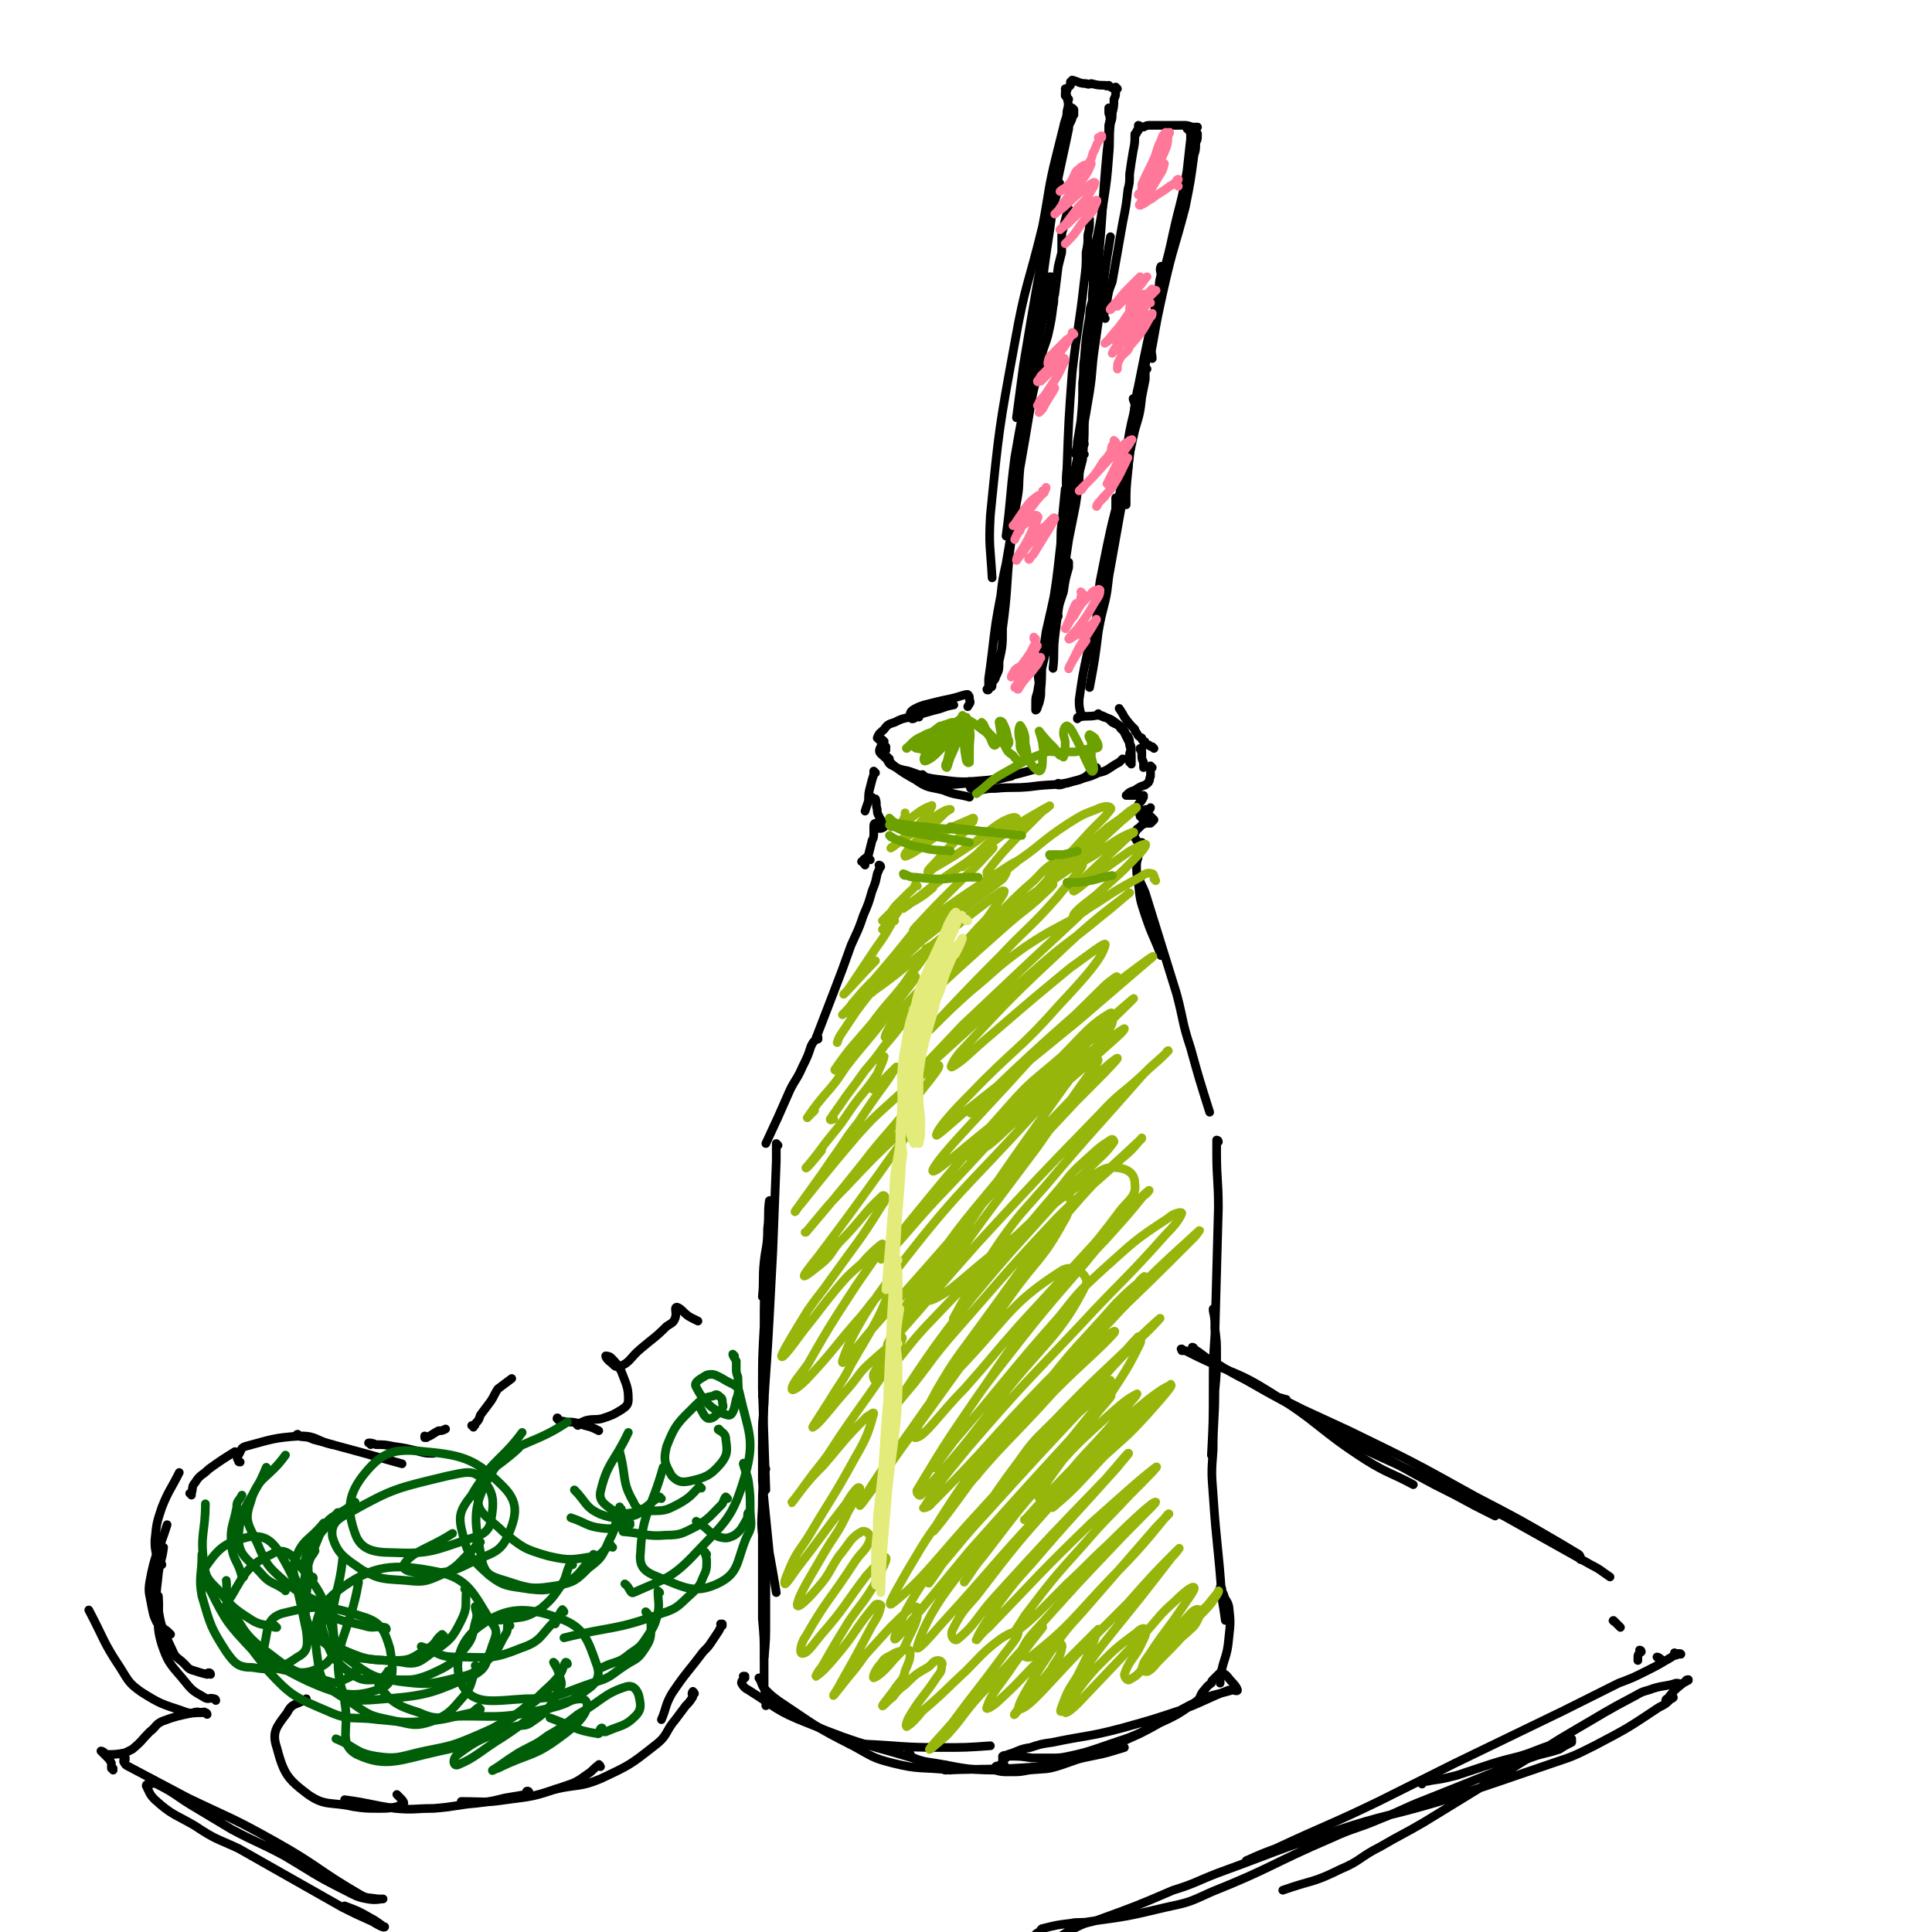 <svg viewBox='0 0 1110 1110' version='1.1' xmlns='http://www.w3.org/2000/svg' xmlns:xlink='http://www.w3.org/1999/xlink'><g fill='none' stroke='#000000' stroke-width='5' stroke-linecap='round' stroke-linejoin='round'><path d='M509,431c0,0 0,-1 -1,-1 0,0 1,0 1,0 0,0 0,0 0,-1 0,0 0,0 0,0 -2,0 -2,0 -3,0 -1,2 -1,3 0,4 9,8 9,9 20,15 7,5 8,4 16,6 7,3 8,2 15,4 '/><path d='M511,436c0,0 -1,0 -1,-1 0,0 1,1 1,1 -1,0 -1,1 -1,1 1,2 1,2 3,3 4,2 4,2 9,3 9,3 9,4 19,5 14,2 15,1 29,0 5,0 5,-1 11,-2 '/><path d='M531,446c0,0 -1,-1 -1,-1 1,1 1,2 2,3 2,1 2,2 3,2 4,2 5,1 9,1 13,-1 13,-1 26,-3 14,-3 14,-3 28,-7 '/><path d='M558,450c0,0 -1,-1 -1,-1 0,1 0,1 0,2 1,1 0,2 1,2 2,1 3,1 5,1 5,-1 5,-1 9,-1 10,-1 10,0 20,-1 14,-2 14,0 28,-4 6,-2 5,-4 10,-7 '/><path d='M609,451c0,0 -1,-1 -1,-1 0,0 0,1 0,1 3,0 3,-1 5,-1 3,-1 3,-1 7,-2 5,-2 5,-1 11,-4 4,-1 4,-1 7,-3 3,-2 3,-2 5,-3 1,-1 1,-1 2,-2 '/><path d='M663,430c0,0 0,0 -1,-1 0,0 1,1 1,1 0,0 0,0 0,0 0,0 0,0 -1,-1 0,0 0,0 0,0 -1,0 -1,0 -2,-1 -1,0 -1,0 -2,-1 0,-1 0,-1 -1,-1 -1,-1 -1,-1 -1,-2 -2,-1 -2,-1 -3,-3 -1,-1 -1,-1 -1,-2 -3,-3 -3,-3 -6,-7 -1,-2 -1,-2 -3,-5 '/><path d='M632,411c0,0 -1,-1 -1,-1 0,0 0,0 1,1 1,0 1,0 3,1 2,1 2,1 4,3 2,1 2,1 4,2 1,2 1,2 3,3 1,2 1,2 2,3 1,2 1,2 1,4 1,2 1,2 1,4 0,1 -1,1 -1,2 0,1 0,1 -1,3 '/><path d='M650,439c0,-1 -1,-1 -1,-1 0,0 0,0 1,0 0,0 0,0 0,0 0,-1 0,-1 0,-1 0,-1 0,-1 0,-1 0,-4 0,-4 -1,-8 0,-1 0,-1 -1,-3 -1,-2 -1,-2 -2,-4 -1,-3 -1,-3 -4,-5 -4,-3 -4,-3 -8,-4 -2,-1 -2,-1 -4,-1 -5,1 -5,0 -10,1 -1,0 -1,0 -1,1 '/><path d='M508,426c0,0 0,0 -1,-1 0,0 0,1 0,0 -1,0 -1,0 -2,0 0,-1 -1,-1 -1,-1 1,-3 2,-3 4,-5 2,-3 3,-3 6,-4 4,-2 4,-2 9,-3 7,-2 7,-2 14,-4 5,-1 5,-2 11,-3 '/><path d='M528,412c0,-1 -1,-2 -1,-1 0,0 0,0 -1,1 -1,1 -1,1 -2,1 0,0 0,0 0,0 -1,-1 -2,-1 -1,-3 0,-1 1,-2 3,-3 2,-1 2,-1 5,-2 4,-1 4,-1 8,-2 4,-1 5,-1 9,-2 4,-1 3,-1 7,-2 0,0 0,0 1,0 1,1 1,1 1,3 1,2 0,2 -1,4 '/><path d='M613,52c0,0 -1,-1 -1,-1 0,2 1,3 1,5 1,4 1,4 0,8 0,4 -1,4 -2,9 -2,8 -2,8 -4,16 -5,20 -4,20 -8,41 -8,33 -10,33 -16,67 -9,49 -9,49 -14,99 -1,18 0,18 1,36 '/><path d='M604,160c0,0 0,-1 -1,-1 0,0 1,0 1,0 -2,10 -2,10 -4,20 -4,19 -4,19 -8,39 -5,22 -5,22 -9,45 -3,23 -2,23 -5,45 '/><path d='M597,187c-1,-1 -1,-1 -1,-1 -1,-1 0,0 0,0 0,0 0,0 0,0 -1,1 -1,1 -2,2 0,3 0,3 0,6 0,4 0,4 -1,9 0,6 0,6 -1,13 -3,24 -3,24 -6,49 -1,12 -1,12 -3,23 -1,15 -1,15 -3,30 -2,21 -1,21 -4,43 0,10 0,10 -2,19 0,5 0,5 -2,9 0,1 -1,2 -1,2 0,-1 0,-1 0,-3 0,0 0,0 0,-1 0,0 0,0 0,0 0,0 -1,0 -1,1 0,1 0,1 0,3 0,0 0,0 0,1 0,1 0,1 0,1 0,1 0,1 0,1 0,1 -1,1 -2,1 0,0 0,0 0,0 1,1 0,0 0,0 -1,0 0,1 0,1 0,0 0,0 0,0 0,1 -1,0 -1,0 0,0 0,1 1,0 0,0 -1,0 0,-1 0,-2 0,-2 0,-5 1,-7 1,-7 2,-15 2,-17 2,-17 5,-33 1,-9 1,-9 3,-18 3,-18 3,-17 6,-35 2,-10 1,-10 2,-20 3,-17 3,-17 6,-35 2,-13 3,-13 6,-26 1,-8 2,-8 4,-15 2,-9 2,-9 3,-17 1,-4 0,-4 1,-7 1,-8 1,-8 2,-16 1,-4 1,-4 2,-8 0,-2 0,-2 0,-4 0,-3 0,-3 0,-5 0,-2 0,-2 1,-5 1,-5 1,-5 3,-11 '/><path d='M614,57c-1,-1 -1,-1 -1,-1 0,0 0,0 0,0 0,0 0,0 -1,-1 0,0 0,0 0,0 0,-1 0,-1 0,-1 0,-1 0,-1 1,-3 1,-1 1,-1 2,-2 0,-1 0,-1 0,-2 1,0 1,-1 1,-1 4,1 4,2 8,2 2,1 2,0 3,0 4,1 4,1 8,1 1,1 1,0 2,0 1,1 1,1 3,2 '/><path d='M642,51c0,0 -1,-1 -1,-1 0,0 0,1 0,2 0,3 0,3 -1,5 0,4 0,4 -1,8 0,3 0,3 -1,6 -1,9 0,9 -1,19 -1,13 -1,13 -3,26 -3,20 -4,20 -8,40 0,2 0,2 0,3 '/><path d='M638,63c0,0 -1,-1 -1,-1 0,1 0,1 0,3 1,3 1,3 0,7 0,7 0,7 -1,15 -3,32 -2,32 -5,63 -2,13 -2,13 -3,25 -3,21 -3,21 -4,43 -1,12 0,12 -1,23 0,13 0,13 -2,25 0,1 0,1 -1,2 '/><path d='M626,126c0,0 0,-1 -1,-1 0,1 1,1 1,2 0,4 0,4 -1,8 0,5 0,5 -1,10 0,8 0,8 -1,16 -3,27 -4,27 -7,53 -2,27 -2,27 -3,55 -1,10 0,10 0,20 -1,8 -1,8 -1,16 '/><path d='M613,290c0,0 -1,-1 -1,-1 1,-3 1,-3 2,-5 1,-3 1,-3 2,-7 1,-4 1,-4 2,-9 2,-10 2,-10 4,-20 2,-11 2,-11 4,-23 2,-13 1,-13 3,-26 2,-14 2,-14 4,-28 2,-17 2,-17 5,-35 '/><path d='M635,183c0,0 -1,-1 -1,-1 0,0 0,1 0,0 1,-4 1,-4 2,-9 1,-6 1,-6 3,-11 3,-17 3,-17 6,-34 2,-10 2,-10 3,-19 1,-4 1,-4 1,-9 1,-7 1,-7 2,-13 1,-5 1,-5 1,-10 1,0 1,0 1,-1 0,-1 0,-1 1,-1 0,-1 0,-1 0,-1 0,0 0,0 0,0 1,0 0,0 0,-1 0,0 0,0 1,0 0,0 0,0 0,0 0,0 -1,-1 -1,-1 0,0 1,0 1,1 0,0 0,0 0,0 0,0 -1,-1 -1,-1 0,0 1,0 1,1 0,0 0,0 0,0 0,0 -1,-1 -1,-1 0,0 1,0 1,1 0,0 0,0 1,0 0,0 0,0 1,0 2,-1 2,-1 4,-1 5,0 5,0 10,0 5,0 5,0 9,0 2,0 2,0 5,1 0,0 0,0 1,0 1,0 1,0 1,0 1,0 1,0 1,0 0,0 0,0 0,0 '/><path d='M688,77c0,0 0,-1 -1,-1 0,0 1,0 1,1 0,0 0,0 0,1 0,0 0,0 0,0 0,0 0,0 0,-1 -1,0 0,1 0,1 0,2 0,2 -1,4 0,4 0,4 -1,7 -2,15 -2,15 -5,30 -6,23 -7,23 -12,45 -4,18 -4,18 -7,35 -1,4 0,4 0,7 '/><path d='M683,75c0,0 0,-1 -1,-1 0,0 1,0 1,1 0,0 0,0 0,0 0,0 0,0 1,0 0,0 0,0 0,0 0,0 0,0 -1,0 0,-1 1,0 1,0 0,3 0,3 0,5 -1,9 -1,9 -2,18 -3,18 -4,18 -8,36 -4,19 -5,19 -9,37 -6,26 -6,26 -11,51 -2,8 -1,8 -3,17 -1,4 -1,4 -2,9 -2,11 -1,11 -3,23 '/><path d='M668,154c-1,0 -1,-1 -1,-1 -1,2 0,3 0,5 -1,4 -1,4 -1,7 -1,7 -1,7 -2,13 -3,19 -4,19 -7,38 -3,14 -4,14 -6,29 -2,13 -2,13 -3,26 -1,10 -1,10 -1,19 '/><path d='M659,212c0,0 -1,0 -1,-1 0,0 0,1 0,1 0,3 0,3 0,6 -1,5 -1,5 -2,10 -1,9 -1,9 -4,19 -2,9 -2,9 -4,18 -3,10 -3,10 -5,20 -4,15 -4,15 -7,29 -2,10 -2,10 -4,20 -2,15 -1,15 -3,29 '/><path d='M652,230c0,0 -1,-1 -1,-1 0,1 1,2 1,4 -1,10 -1,10 -2,20 -1,9 -1,9 -2,17 -5,28 -5,28 -10,56 -2,10 -1,10 -3,19 -3,12 -3,12 -6,24 '/><path d='M642,287c0,0 -1,-1 -1,-1 0,3 0,4 0,7 0,6 -1,6 -1,11 -3,18 -3,18 -6,37 -1,11 -1,11 -3,22 -2,16 -2,16 -5,32 '/><path d='M639,310c0,0 -1,-1 -1,-1 -1,2 0,3 -1,5 -1,11 -1,11 -3,23 -2,7 -2,7 -3,15 -3,11 -4,11 -6,22 -3,14 -3,14 -5,28 0,4 0,4 1,8 '/><path d='M623,255c0,0 -1,0 -1,-1 0,0 0,1 1,1 0,1 -1,1 -1,2 0,1 1,1 0,2 0,2 0,2 0,5 -1,4 -1,4 -2,7 -1,6 -1,6 -2,12 -1,5 -1,5 -2,9 -2,11 -2,11 -4,22 -1,8 -1,8 -2,16 -2,9 -2,9 -3,18 0,3 0,3 1,6 '/><path d='M623,261c-1,0 -1,-1 -1,-1 -1,3 -1,4 -1,7 -1,5 -1,5 -1,10 -1,6 -1,6 -2,13 -2,10 -2,10 -4,20 -3,20 -3,20 -6,41 -1,7 -1,7 -2,15 -1,9 0,9 -1,18 '/><path d='M617,294c0,0 -1,-1 -1,-1 0,1 0,1 0,2 -1,3 -1,3 -1,5 -1,4 -1,4 -1,7 -1,5 -1,5 -2,10 -2,9 -2,9 -5,19 -3,14 -3,14 -6,27 -1,7 -1,7 -2,14 -1,9 0,9 -1,19 0,4 0,4 -1,8 -1,2 -1,4 -2,4 0,0 0,-2 0,-4 0,-3 0,-3 1,-6 2,-12 2,-12 5,-24 3,-11 3,-11 6,-22 2,-6 2,-6 4,-12 1,-7 1,-7 3,-14 0,-1 0,-1 0,-3 0,0 0,0 0,0 -1,5 -1,5 -2,9 0,4 -1,4 -2,7 -1,5 -1,5 -3,11 -2,8 -2,8 -5,16 -3,10 -3,10 -5,20 -1,4 0,4 0,8 0,2 1,2 1,3 0,1 -1,2 -1,2 0,-1 0,-2 0,-5 0,-3 0,-3 1,-6 0,-4 1,-4 1,-8 3,-14 3,-14 5,-28 3,-18 3,-18 5,-36 1,-7 0,-8 1,-15 1,-10 1,-10 2,-20 '/><path d='M619,262c0,-1 -1,-1 -1,-1 0,0 0,0 0,0 0,0 0,0 0,0 1,0 0,0 0,0 0,-3 1,-3 1,-7 1,-6 1,-6 2,-12 1,-11 1,-11 1,-22 1,-7 0,-7 1,-14 1,-12 1,-13 3,-24 0,-6 1,-6 2,-11 0,-2 0,-2 1,-4 1,-4 1,-4 1,-9 0,-1 0,-2 0,-2 0,-1 -1,0 -1,0 -1,4 -1,5 -1,9 -1,9 0,9 0,18 0,10 0,10 -1,19 0,5 -1,11 -1,10 0,-4 0,-10 1,-20 '/><path d='M617,63c0,0 -1,0 -1,-1 0,0 1,1 1,1 0,1 0,2 0,3 -1,1 -1,1 -1,2 -1,3 -2,3 -2,6 -6,29 -7,29 -11,59 -5,32 -4,32 -8,64 '/><path d='M609,106c0,-1 -1,-2 -1,-1 0,1 0,2 0,3 -2,9 -3,9 -5,17 -8,43 -8,43 -15,85 -2,15 -2,15 -4,30 '/><path d='M656,431c0,0 0,-1 -1,-1 0,0 1,1 1,1 0,0 0,0 0,0 0,0 0,-1 -1,-1 0,0 0,1 1,2 0,0 0,0 0,1 0,1 0,1 0,1 0,2 0,2 1,4 0,2 0,2 0,3 '/><path d='M662,441c0,0 -1,-1 -1,-1 0,0 0,0 0,0 0,1 0,1 0,2 0,0 0,0 0,1 0,2 0,2 0,3 -1,2 0,2 -1,3 0,1 -1,1 -2,2 -3,1 -3,1 -6,3 -3,1 -3,1 -5,3 0,0 0,0 0,0 1,0 1,0 3,0 2,0 2,0 3,0 1,0 1,0 2,0 1,0 1,0 2,0 0,0 0,0 0,0 0,1 0,1 0,1 -1,2 -1,2 -2,3 -1,1 -1,1 -1,2 -1,1 -2,1 -2,2 -1,0 0,1 0,1 2,0 2,0 5,0 1,-1 1,-1 3,-1 1,0 1,-1 1,-1 0,0 0,1 -1,1 -1,1 -1,1 -2,2 -1,0 -1,0 -1,1 -1,0 -1,0 -2,1 0,0 0,0 0,0 1,0 1,0 1,1 1,0 1,0 2,0 0,1 0,1 1,1 0,0 0,0 0,0 -1,-1 -1,-1 -1,-1 0,0 0,0 0,0 0,-1 0,-1 0,-1 0,0 0,0 0,0 0,0 -1,-1 0,-1 0,0 1,0 2,0 0,1 0,1 1,1 1,1 1,1 2,2 0,0 0,0 0,0 -1,1 -1,1 -2,2 -1,0 -1,0 -2,0 -1,0 -1,0 -3,1 -1,1 -1,1 -2,2 -1,0 -1,1 -1,1 -1,2 -2,2 -2,3 0,1 1,1 1,1 1,2 1,2 2,3 1,0 1,0 1,0 1,0 1,0 1,0 '/><path d='M655,490c-1,0 -1,-1 -1,-1 -1,1 0,1 0,2 0,3 -1,3 -1,6 0,5 0,5 1,10 1,10 1,10 4,19 4,12 5,12 9,23 '/><path d='M655,505c0,0 -1,-1 -1,-1 1,3 2,4 4,9 9,29 9,29 18,58 4,15 3,16 8,31 5,18 5,18 11,37 '/><path d='M700,656c0,-1 -1,-1 -1,-1 0,0 0,0 0,0 0,0 0,0 0,0 0,3 0,3 0,7 0,16 1,16 1,32 -1,36 -1,36 -2,73 -1,15 -1,15 -1,30 0,20 0,20 -1,39 '/><path d='M698,753c0,0 -1,0 -1,-1 0,0 0,1 0,1 1,5 1,5 1,10 1,8 1,8 1,15 0,10 0,10 -1,21 0,17 -1,17 -1,34 -1,13 -1,13 0,26 2,30 3,29 5,59 1,6 1,6 2,13 '/><path d='M503,444c0,0 -1,-1 -1,-1 0,0 0,1 0,2 -1,3 -1,3 -2,7 -1,4 -1,4 -1,8 -1,3 -1,3 -2,6 '/><path d='M502,459c-1,0 -1,-1 -1,-1 -1,0 0,0 0,1 1,0 1,0 2,0 1,3 0,3 1,6 0,2 0,2 1,4 1,2 1,2 2,3 1,2 1,2 1,3 -1,1 -2,1 -3,1 -1,-1 -1,-1 -1,-1 -1,-1 -1,-2 -1,-2 -1,0 -1,1 -1,2 0,2 0,2 0,4 0,2 0,2 -1,4 -1,4 -1,4 -2,8 -1,2 -2,2 -3,3 0,1 0,1 -1,1 '/><path d='M500,494c0,0 -1,-1 -1,-1 -1,1 -2,1 -2,3 -1,0 0,1 0,1 '/><path d='M506,498c0,0 -1,-1 -1,-1 0,0 1,0 1,1 -1,1 -1,2 -2,4 -1,5 -1,5 -3,10 -2,7 -2,7 -5,14 -3,9 -3,8 -7,17 -5,14 -5,14 -10,27 -5,13 -5,13 -10,26 '/><path d='M470,597c0,0 -1,-1 -1,-1 0,0 1,0 1,0 -1,1 -1,1 -2,2 -1,1 -1,1 -2,3 -2,6 -2,6 -5,12 -3,7 -4,7 -7,13 -7,16 -7,16 -14,31 '/><path d='M443,691c0,0 -1,-2 -1,-1 -1,7 0,8 -1,16 0,10 -1,10 -2,19 -1,10 0,10 -1,20 '/><path d='M447,658c0,0 -1,-1 -1,-1 0,0 0,1 0,2 0,4 0,4 0,8 -1,26 -1,26 -2,52 -1,19 -1,19 -2,38 -2,38 -3,38 -4,75 0,11 1,11 1,21 '/><path d='M445,691c-1,0 -1,-1 -1,-1 -1,0 0,0 0,0 0,6 -1,6 -1,11 -2,15 -2,15 -3,30 -1,15 -1,15 -1,31 -1,18 -1,18 -1,36 1,29 1,29 2,58 '/><path d='M439,803c0,0 0,0 -1,-1 0,0 1,1 1,1 0,10 -1,10 -1,19 0,15 0,15 0,29 1,11 1,11 2,21 1,10 1,10 2,20 2,11 2,11 4,23 '/><path d='M440,844c-1,0 -1,0 -1,-1 -1,0 0,1 0,1 0,9 -1,9 -1,18 0,10 -1,10 0,20 0,24 0,24 0,48 1,11 1,11 1,22 '/><path d='M441,887c0,-1 0,-2 -1,-1 0,0 1,1 1,2 0,6 -1,6 -1,13 0,14 0,14 0,29 0,12 0,12 -1,23 0,8 0,8 0,16 1,6 1,6 1,11 '/><path d='M428,964c0,0 0,-1 -1,-1 0,0 1,0 1,0 0,1 -1,1 -1,2 -1,1 -1,1 -1,2 1,2 2,3 4,4 16,10 16,12 34,19 34,14 35,12 70,23 '/><path d='M437,965c0,-1 -1,-1 -1,-1 0,0 0,0 0,0 2,3 1,3 3,6 4,4 4,4 8,7 21,14 21,15 43,26 11,6 11,7 23,10 16,4 16,2 33,4 '/><path d='M488,1002c0,-1 -1,-1 -1,-1 4,0 5,1 9,1 22,1 22,2 45,2 14,0 14,0 28,-1 '/><path d='M523,1008c0,0 0,-1 -1,-1 0,0 0,0 0,1 0,1 0,1 1,1 4,2 4,2 8,3 21,3 21,5 42,5 23,0 23,-3 45,-6 '/><path d='M544,1015c0,0 -1,-1 -1,-1 0,0 0,1 0,2 0,0 0,0 0,1 0,0 0,0 0,0 27,-1 27,0 54,-2 15,-2 15,-3 30,-6 10,-2 9,-2 19,-5 '/><path d='M577,1014c0,0 -1,-1 -1,-1 -1,0 -1,1 -1,1 -1,1 -2,0 -3,1 0,1 -1,1 0,2 3,1 4,1 8,1 6,0 6,0 11,-1 10,-1 10,0 19,-3 23,-8 23,-8 45,-18 18,-9 17,-11 34,-19 9,-4 9,-3 19,-6 1,0 3,1 3,0 -1,-3 -3,-4 -6,-8 -1,-1 -1,-1 -3,-2 0,-1 0,-1 -1,0 -2,2 -2,2 -4,4 -1,1 -1,1 -1,2 -3,2 -3,3 -5,5 -2,3 -1,3 -3,5 -11,8 -11,8 -24,14 -15,8 -15,7 -32,13 -9,3 -9,3 -18,5 -5,1 -5,1 -11,1 -5,0 -5,0 -10,0 -7,-1 -7,-1 -13,-1 -1,0 -1,0 -2,1 -1,0 -1,0 -2,1 0,0 0,0 0,0 0,-1 0,-1 0,-2 1,-1 2,0 3,-1 7,-2 6,-3 13,-4 6,-2 6,-2 13,-3 19,-4 20,-3 39,-8 18,-5 18,-5 36,-11 13,-5 13,-6 26,-11 '/><path d='M702,913c0,0 -1,-1 -1,-1 0,0 1,0 1,1 0,0 0,0 0,0 0,1 0,1 1,3 1,4 2,3 3,7 1,9 1,9 0,18 -1,12 -3,11 -5,23 0,1 0,1 0,3 '/><path d='M680,776c-1,0 -1,-1 -1,-1 -1,0 0,0 0,1 1,0 1,0 2,0 4,2 4,2 8,4 21,10 22,8 41,20 29,18 27,21 55,39 13,8 14,7 27,14 '/><path d='M686,775c0,0 0,-1 -1,-1 0,0 1,1 1,1 0,0 -1,-1 -1,-1 0,1 0,1 1,1 3,2 3,2 7,5 11,6 11,7 23,13 14,8 14,8 29,16 34,19 34,19 68,38 11,6 11,6 23,12 11,6 11,6 23,12 '/><path d='M739,805c0,-1 -1,-1 -1,-1 0,0 1,0 1,0 -1,0 -3,-1 -4,-1 0,0 1,0 2,1 6,3 6,3 12,6 13,6 13,6 26,12 37,18 37,18 73,38 25,13 25,13 49,27 5,3 5,3 10,6 1,1 1,1 1,3 '/><path d='M756,815c0,0 -1,-1 -1,-1 0,0 1,0 0,0 0,0 -2,-1 -2,0 0,0 0,2 2,3 5,4 5,4 11,7 32,16 33,15 65,31 16,8 16,8 33,16 25,14 25,14 50,28 6,3 5,3 11,7 '/><path d='M928,932c0,0 -2,-1 -1,-1 1,1 2,2 4,4 '/><path d='M943,949c0,0 -1,-1 -1,-1 0,0 1,0 1,1 -1,1 -2,1 -2,3 0,1 0,1 0,2 '/><path d='M953,953c0,0 -1,-1 -1,-1 0,0 1,0 2,1 0,0 0,0 0,0 '/><path d='M963,951c0,-1 -1,-1 -1,-1 0,-1 0,0 1,0 0,0 0,0 0,0 1,0 1,0 1,0 1,1 1,0 1,0 0,0 0,0 0,0 1,1 1,0 0,0 -4,1 -4,2 -8,4 -5,3 -5,3 -11,6 -8,4 -8,4 -16,7 -16,8 -16,8 -32,16 -31,15 -31,15 -62,30 -22,11 -22,11 -44,22 -29,14 -29,13 -59,27 -8,3 -8,3 -17,7 '/><path d='M817,1025c0,0 -1,-1 -1,-1 2,-1 3,0 6,-1 7,-1 7,-1 15,-3 6,-2 6,-2 12,-4 12,-4 12,-4 24,-7 10,-3 10,-4 20,-7 4,-1 4,-1 8,-2 1,-1 1,-1 2,-1 0,0 0,1 0,2 -4,2 -4,2 -7,4 -9,3 -9,2 -17,5 -30,12 -30,12 -60,24 -13,5 -13,6 -26,11 -14,6 -15,5 -28,11 -35,15 -34,17 -69,31 -13,6 -13,6 -27,9 -21,5 -21,5 -43,8 -5,1 -6,0 -11,1 -8,1 -8,1 -16,3 -1,0 -1,1 -2,2 -2,1 -2,1 -3,3 0,3 0,5 2,7 2,1 3,-1 6,-2 3,-2 2,-2 5,-4 6,-4 6,-4 12,-7 6,-3 6,-2 12,-4 22,-8 22,-8 43,-17 13,-4 13,-5 26,-10 33,-12 33,-13 67,-24 30,-10 30,-8 60,-17 33,-11 33,-11 65,-22 12,-4 12,-4 24,-10 19,-10 19,-10 37,-22 4,-2 4,-2 7,-5 1,0 2,-1 1,-1 0,0 -1,1 -3,1 0,1 -1,1 -1,1 0,0 0,-1 1,-1 4,-5 4,-5 9,-9 2,-1 2,-1 3,-2 0,0 0,0 0,0 0,1 0,0 0,0 -2,0 -1,1 -3,2 -1,1 -2,0 -4,0 -6,2 -6,1 -13,3 -5,2 -5,1 -10,4 -19,10 -18,10 -37,21 -12,7 -11,7 -23,14 -31,19 -31,19 -62,38 -12,7 -13,7 -25,14 -12,6 -11,8 -23,13 -16,8 -16,6 -33,12 '/><path d='M72,1011c0,-1 -1,-1 -1,-1 0,-1 1,0 1,0 0,1 -1,1 -1,2 1,2 1,2 3,3 17,9 17,9 34,18 25,12 25,11 50,25 25,14 24,16 48,30 5,3 5,2 11,3 1,0 4,0 3,0 -2,0 -4,1 -9,0 -6,-1 -7,-2 -13,-5 -18,-9 -18,-10 -35,-20 -15,-8 -15,-7 -30,-15 -10,-6 -10,-6 -20,-12 -12,-7 -11,-8 -23,-14 -2,-1 -2,0 -4,0 -1,0 -2,0 -2,1 2,4 2,5 5,8 10,9 11,8 23,15 12,8 12,7 25,13 30,17 30,17 60,34 8,4 8,4 17,8 3,2 7,4 7,3 -1,0 -4,-3 -8,-5 -7,-4 -7,-4 -15,-7 '/><path d='M65,1017c0,-1 -1,-1 -1,-1 0,0 0,0 1,0 0,0 0,0 0,0 0,0 0,0 -1,0 0,-1 0,-2 0,-3 -1,-2 -1,-2 -3,-4 -1,-1 -1,-1 -2,-2 0,0 0,0 0,0 0,0 -1,-1 -1,-1 1,0 2,1 3,2 5,0 6,0 11,-1 2,-1 2,-1 4,-2 6,-5 5,-5 10,-10 4,-3 3,-4 7,-6 8,-3 9,-3 18,-5 3,-1 3,0 7,0 '/><path d='M119,985c0,-1 -1,-1 -1,-1 -1,-1 -1,0 -3,0 -5,0 -5,1 -10,-1 -12,-4 -13,-4 -24,-11 -7,-5 -7,-6 -12,-14 -10,-15 -9,-16 -18,-33 '/><path d='M124,977c0,0 0,-1 -1,-1 -3,-1 -3,1 -6,-1 -5,-3 -6,-3 -10,-8 -8,-10 -10,-10 -14,-22 -4,-13 -1,-14 -2,-28 '/><path d='M121,962c0,0 0,-1 -1,-1 -1,0 -1,1 -1,1 -4,-1 -4,-1 -7,-2 -4,-1 -4,-2 -6,-4 -4,-4 -5,-3 -7,-8 -5,-11 -6,-11 -8,-23 -2,-10 -1,-10 0,-21 1,-8 2,-7 3,-15 '/><path d='M98,939c-1,-1 -1,-1 -1,-1 -1,-1 0,0 0,0 -3,-3 -4,-2 -7,-6 -2,-4 -2,-5 -3,-10 -1,-6 -2,-7 -1,-13 3,-17 5,-17 10,-33 '/><path d='M93,899c0,0 0,-1 -1,-1 0,0 1,1 1,1 -1,-2 -2,-2 -3,-5 -1,-5 -1,-5 -1,-9 1,-10 1,-10 4,-19 4,-10 5,-10 10,-20 '/><path d='M110,859c0,0 0,-1 -1,-1 0,0 1,1 1,0 1,-3 0,-4 2,-6 3,-5 4,-4 8,-8 7,-5 7,-5 15,-10 '/><path d='M138,840c-1,0 -1,0 -1,-1 -1,-1 -1,-2 0,-3 2,-3 1,-4 4,-5 15,-4 16,-5 32,-6 9,0 9,3 18,5 '/><path d='M172,825c-1,0 -1,-1 -1,-1 -1,0 0,1 0,1 4,1 5,0 9,2 26,7 26,7 51,14 '/><path d='M213,830c0,-1 -2,-1 -1,-1 1,0 2,0 4,1 5,0 5,0 10,1 7,1 7,1 15,3 4,1 4,1 8,1 '/><path d='M245,826c0,0 -1,0 -1,-1 0,0 0,1 0,1 4,-1 4,-2 8,-4 2,0 2,0 4,-1 '/><path d='M272,820c0,0 0,-1 -1,-1 0,0 1,1 1,0 1,0 1,0 1,-1 2,-2 2,-2 3,-5 3,-4 3,-4 6,-8 2,-3 2,-4 4,-7 4,-3 4,-3 8,-6 '/><path d='M321,816c0,-1 -1,-2 -1,-1 0,0 1,1 1,1 2,1 2,0 4,1 5,0 5,0 11,2 4,1 4,1 8,3 '/><path d='M332,819c0,0 -1,-1 -1,-1 0,0 0,0 1,0 0,0 0,0 0,0 3,-1 2,-1 5,-2 5,-1 5,0 9,-1 6,-2 6,-2 11,-5 3,-2 4,-3 4,-6 0,-7 -1,-8 -4,-16 -2,-4 -3,-5 -6,-8 -1,-1 -3,-1 -3,-1 0,1 1,2 2,3 3,2 3,4 6,3 6,-2 6,-5 12,-10 7,-6 8,-6 15,-13 3,-2 4,-2 5,-5 1,-3 -1,-6 1,-6 3,1 4,4 8,6 2,1 2,1 4,2 0,0 0,0 0,0 '/><path d='M415,934c0,-1 -1,-1 -1,-1 0,0 1,0 1,0 -1,2 -1,2 -2,4 -2,3 -2,3 -4,6 -2,3 -2,3 -5,6 -9,12 -10,12 -18,24 -4,7 -3,8 -6,15 '/><path d='M399,973c0,0 -1,-2 -1,-1 -1,1 0,2 0,3 -2,3 -2,3 -4,5 -3,4 -3,4 -6,8 -6,7 -4,9 -12,15 -14,11 -14,11 -31,19 -12,5 -13,3 -26,6 '/><path d='M345,1015c0,0 -1,-2 -1,-1 -3,2 -3,3 -6,5 -7,5 -7,5 -16,8 -15,5 -15,5 -31,7 -13,2 -13,1 -26,1 '/><path d='M304,1030c0,0 0,-1 -1,-1 -1,0 0,1 -1,2 -6,1 -6,1 -12,2 -8,2 -8,2 -16,3 -12,1 -12,2 -25,3 -11,0 -11,1 -22,0 -14,-2 -14,-3 -29,-5 '/><path d='M229,1032c0,0 -1,-1 -1,-1 0,0 1,1 2,2 1,1 2,2 2,3 -1,1 -2,1 -4,2 -5,1 -5,1 -10,1 -8,0 -8,0 -15,-1 -13,-3 -16,0 -26,-7 -12,-9 -14,-12 -18,-27 -3,-9 0,-12 6,-20 3,-6 5,-4 11,-8 '/></g>
<g fill='none' stroke='#96B60B' stroke-width='5' stroke-linecap='round' stroke-linejoin='round'><path d='M527,509c0,0 -1,-1 -1,-1 0,0 0,0 0,0 -1,3 -2,3 -4,5 -3,3 -3,3 -6,6 -2,2 -2,2 -4,5 -2,2 -5,5 -5,5 1,1 3,-2 6,-4 4,-3 4,-3 7,-6 1,0 1,-1 1,-1 -1,1 -2,2 -4,4 -2,2 -2,2 -4,5 -3,4 -3,4 -6,7 '/><path d='M520,521c-1,0 -1,-1 -1,-1 -3,3 -3,4 -6,8 '/><path d='M514,529c0,0 -1,-1 -1,-1 0,1 0,1 -1,3 -4,7 -4,7 -9,14 -8,12 -8,12 -16,24 -1,1 -3,3 -2,2 7,-7 9,-10 18,-19 '/><path d='M528,533c0,0 -1,-1 -1,-1 -1,0 0,1 -1,2 -12,15 -12,15 -24,29 -6,6 -6,6 -11,12 -3,4 -4,5 -7,8 0,0 1,-1 2,-1 2,-3 2,-3 4,-6 '/><path d='M528,539c0,0 -1,-1 -1,-1 0,0 1,0 1,0 -1,1 -1,1 -2,2 -3,4 -3,4 -7,8 -7,9 -7,9 -15,18 -6,7 -6,7 -12,15 -4,6 -4,6 -8,12 -2,3 -2,3 -3,6 '/><path d='M533,546c0,0 -1,-1 -1,-1 0,0 0,0 0,0 1,0 2,-1 2,-1 0,1 -1,2 -2,4 -4,6 -4,6 -9,12 -4,6 -4,6 -9,12 -7,8 -7,8 -13,16 -11,13 -12,13 -21,26 -1,1 0,1 1,1 '/><path d='M506,585c-1,0 -2,0 -1,-1 1,-3 2,-3 5,-5 4,-5 4,-5 8,-10 4,-4 4,-5 8,-8 0,0 0,1 0,1 -10,13 -10,13 -19,25 -10,13 -11,13 -21,26 -6,9 -6,9 -13,17 -5,6 -7,9 -9,12 -1,1 2,-2 4,-4 '/><path d='M522,585c0,0 -1,-2 -1,-1 -1,0 0,1 -1,2 -6,8 -6,8 -12,15 -5,7 -5,7 -11,14 -5,7 -5,7 -11,15 -4,6 -5,7 -9,13 0,1 1,0 2,0 '/><path d='M506,610c0,0 -1,-1 -1,-1 0,-1 1,0 1,-1 1,0 2,-1 2,-1 -1,4 -2,5 -4,10 -8,12 -9,11 -17,23 -6,9 -6,8 -13,17 -5,7 -10,13 -11,14 0,1 5,-5 9,-10 '/><path d='M502,626c0,0 -1,0 -1,-1 2,-2 3,-2 6,-4 4,-4 4,-4 8,-8 0,0 0,0 0,0 -3,4 -3,5 -6,9 -8,11 -8,11 -16,23 -8,10 -7,10 -15,21 -10,15 -13,18 -21,30 -1,1 1,-2 3,-4 16,-20 16,-20 32,-39 9,-10 9,-10 19,-19 13,-12 25,-22 28,-22 3,0 -8,12 -16,23 -13,17 -14,16 -27,33 -16,20 -16,20 -33,40 0,0 -1,0 0,0 11,-13 11,-14 23,-26 16,-17 16,-17 32,-32 3,-2 8,-6 6,-3 -5,9 -9,13 -18,26 -18,25 -18,25 -36,49 -4,5 -8,10 -8,11 0,1 5,-3 10,-7 6,-5 5,-6 10,-12 13,-13 14,-17 25,-27 2,-1 2,3 0,5 -13,21 -14,21 -29,42 -7,10 -7,9 -14,19 -8,13 -14,23 -15,26 0,3 7,-7 13,-15 9,-11 9,-12 19,-24 6,-7 6,-7 14,-14 5,-6 13,-13 12,-11 -2,6 -9,14 -18,28 -13,20 -13,20 -25,41 -5,7 -9,11 -9,14 0,2 5,-2 8,-5 17,-18 16,-19 32,-37 5,-6 5,-7 11,-13 2,-1 6,-4 5,-1 -7,18 -10,21 -22,42 -5,10 -6,10 -12,20 -5,8 -11,17 -10,16 4,-2 10,-11 20,-22 7,-8 6,-9 14,-16 8,-7 20,-18 17,-12 -7,17 -17,28 -36,56 -7,11 -7,11 -15,21 -6,8 -10,14 -12,16 -1,2 3,-4 7,-9 5,-6 5,-6 11,-12 12,-14 12,-15 25,-28 2,-1 4,-3 4,-2 -3,11 -4,14 -11,26 -12,22 -13,22 -26,44 -5,8 -6,8 -10,16 -2,5 -5,11 -4,12 1,0 4,-5 7,-9 14,-18 14,-19 28,-37 3,-5 7,-11 8,-9 0,1 -3,7 -7,14 -6,13 -7,12 -14,24 -8,14 -14,23 -15,29 0,3 7,-4 12,-10 7,-8 6,-9 12,-18 6,-7 6,-10 13,-14 2,-1 5,1 5,4 -2,7 -5,7 -10,15 -13,20 -15,20 -27,41 -3,4 -4,10 -2,10 3,0 6,-5 11,-11 14,-16 13,-17 26,-34 5,-5 10,-12 11,-10 1,1 -3,8 -7,16 -6,10 -7,10 -14,20 -8,13 -8,13 -16,27 -2,2 -4,6 -3,5 3,-2 6,-5 11,-11 12,-14 11,-16 23,-30 1,-1 4,0 3,1 -1,5 -2,6 -5,11 -9,17 -9,17 -18,33 -2,4 -5,8 -4,7 1,-1 4,-5 8,-10 5,-6 5,-6 10,-13 12,-13 12,-14 25,-26 2,-1 5,-3 5,-1 1,5 -1,9 -5,17 -3,7 -3,7 -8,12 -5,6 -9,10 -12,11 -1,0 1,-5 4,-8 2,-3 2,-3 6,-5 3,-2 4,-2 8,-3 1,-1 3,0 3,1 0,5 -1,6 -3,11 -1,5 -2,5 -5,9 -4,6 -7,9 -8,11 0,1 3,-3 6,-5 3,-4 3,-4 7,-7 6,-6 6,-6 13,-10 3,-2 3,-4 6,-4 2,0 3,2 2,3 0,4 -1,4 -3,7 -8,12 -9,11 -16,23 -1,2 -2,5 -1,5 3,-2 5,-4 9,-9 13,-11 13,-12 25,-23 9,-9 9,-10 18,-17 5,-4 12,-7 12,-5 0,3 -5,8 -10,15 -14,19 -14,18 -28,37 -6,7 -12,13 -13,15 0,1 5,-4 10,-8 10,-11 9,-12 19,-23 16,-17 16,-17 32,-35 2,-2 5,-5 4,-4 -2,3 -5,6 -10,13 -5,6 -5,6 -9,12 -7,10 -11,14 -13,21 -1,2 4,-1 7,-4 12,-11 12,-12 24,-24 5,-5 5,-7 9,-9 2,-1 4,1 3,3 -1,6 -3,6 -6,12 -6,8 -7,8 -13,16 -4,5 -6,8 -8,10 -1,1 1,-2 3,-4 10,-10 10,-9 20,-20 12,-12 12,-12 24,-24 0,0 2,-1 1,-1 -4,11 -5,13 -11,25 -3,6 -4,6 -7,12 -2,5 -5,12 -3,10 6,-6 9,-13 20,-25 11,-11 11,-11 23,-20 2,-2 4,-3 5,-2 1,2 0,4 -2,8 -4,9 -7,9 -10,18 0,2 2,4 3,3 6,-3 6,-5 11,-11 12,-13 12,-14 24,-27 2,-2 4,-3 5,-2 1,1 0,4 -1,6 -2,4 -3,4 -6,7 -7,6 -11,10 -15,12 -1,0 2,-4 5,-7 10,-11 11,-10 22,-21 3,-4 6,-7 6,-8 1,0 -2,4 -4,7 -4,5 -5,5 -9,10 -10,12 -10,12 -21,23 -3,3 -3,4 -6,6 -1,1 -4,0 -4,-1 1,-5 3,-6 6,-11 8,-12 9,-12 17,-24 4,-6 8,-11 7,-12 -1,-1 -6,3 -11,8 -9,8 -8,8 -16,17 -20,21 -20,21 -40,42 -3,3 -8,7 -7,4 2,-7 5,-13 12,-25 7,-10 7,-10 15,-20 17,-21 17,-21 34,-43 2,-2 6,-7 4,-5 -11,11 -15,15 -29,31 -12,12 -12,12 -24,24 -19,19 -32,36 -38,37 -4,1 7,-17 17,-32 9,-13 9,-13 19,-24 20,-23 20,-23 40,-46 4,-5 12,-12 9,-10 -9,11 -15,19 -32,36 -23,24 -23,27 -47,46 -2,1 -6,-1 -5,-4 4,-8 6,-9 14,-18 18,-20 18,-20 37,-40 13,-14 26,-26 26,-27 -1,-1 -14,11 -27,24 -12,11 -12,12 -24,23 -14,14 -20,21 -30,28 -2,2 3,-5 6,-10 16,-21 16,-21 34,-41 12,-14 13,-14 26,-28 8,-8 18,-18 15,-16 -8,6 -19,16 -37,32 -30,29 -30,30 -59,60 -4,3 -8,9 -7,7 2,-5 6,-11 13,-21 9,-12 9,-12 19,-23 24,-28 24,-27 49,-55 3,-4 8,-9 6,-8 -2,2 -6,7 -13,15 -32,33 -32,33 -63,67 -11,12 -11,16 -22,25 -2,1 -4,-2 -3,-5 5,-10 6,-11 14,-20 23,-30 23,-30 48,-58 8,-9 9,-8 17,-17 5,-5 12,-12 9,-10 -9,9 -17,16 -32,32 -32,34 -31,35 -63,70 -6,7 -14,16 -13,12 2,-7 7,-19 19,-35 26,-35 28,-34 56,-67 17,-20 18,-20 35,-40 1,-1 2,-3 1,-2 -6,5 -7,7 -13,14 -34,37 -34,37 -68,75 -14,17 -14,17 -28,34 -7,8 -16,20 -15,16 2,-8 9,-22 22,-40 29,-36 31,-35 63,-69 12,-12 12,-12 24,-24 8,-7 15,-14 15,-15 1,0 -7,6 -13,13 -30,32 -30,32 -59,64 -13,14 -13,15 -25,29 -3,5 -9,13 -7,10 5,-7 10,-15 22,-28 24,-28 24,-28 48,-54 11,-11 11,-11 22,-21 5,-4 11,-7 11,-6 0,2 -5,6 -10,12 -24,30 -24,29 -47,59 -14,19 -20,30 -26,38 -2,3 5,-8 11,-15 20,-26 20,-27 42,-51 13,-15 14,-15 29,-29 8,-7 11,-10 17,-13 1,-1 -1,2 -3,4 -14,17 -14,17 -29,33 -13,15 -13,16 -27,31 -2,2 -7,5 -5,4 19,-21 23,-26 48,-49 16,-15 28,-25 35,-28 4,-2 -6,9 -14,18 -11,12 -12,12 -24,23 -14,15 -16,18 -29,29 -1,1 1,-2 2,-4 14,-15 13,-16 27,-30 18,-19 26,-25 38,-36 3,-3 -4,4 -8,8 -7,7 -7,7 -15,13 -22,20 -22,20 -45,39 -3,3 -8,6 -7,4 4,-9 8,-13 17,-26 14,-20 15,-19 28,-39 7,-11 7,-11 13,-23 1,-2 0,-4 -1,-4 -5,5 -6,7 -13,14 -18,21 -18,20 -36,41 -20,22 -32,39 -39,45 -3,3 9,-15 19,-28 9,-13 10,-13 21,-24 23,-24 24,-24 48,-47 6,-6 15,-14 12,-11 -7,8 -16,15 -31,32 -35,37 -35,38 -70,76 -26,28 -34,41 -52,55 -5,4 3,-9 8,-18 13,-22 13,-22 29,-42 26,-32 28,-31 56,-62 17,-17 26,-24 34,-33 3,-4 -7,3 -12,8 -20,18 -21,18 -39,38 -14,15 -13,16 -25,32 -2,2 -6,7 -4,5 8,-10 11,-15 23,-30 24,-30 25,-29 50,-58 12,-14 15,-17 24,-27 2,-2 -2,1 -3,3 -7,6 -7,6 -13,12 -22,25 -23,24 -43,50 -32,39 -49,66 -61,80 -5,6 12,-21 26,-40 13,-16 13,-16 27,-31 23,-25 24,-25 48,-49 9,-10 13,-13 18,-20 1,-1 -4,1 -6,3 -15,14 -15,14 -28,29 -16,17 -16,18 -30,36 -16,20 -28,37 -31,41 -3,2 8,-15 18,-28 24,-29 25,-28 50,-55 13,-14 13,-13 26,-26 16,-16 20,-19 34,-32 1,-1 -2,3 -3,4 -24,24 -24,24 -49,48 -17,18 -18,17 -36,35 -33,34 -32,36 -66,70 -1,2 -6,3 -4,2 9,-15 12,-18 25,-34 31,-36 32,-36 64,-70 25,-27 26,-26 50,-53 5,-5 8,-9 9,-12 0,-1 -5,0 -8,3 -20,13 -20,14 -38,30 -13,12 -13,12 -24,26 -31,35 -30,36 -61,72 -6,8 -13,18 -12,15 1,-4 8,-15 17,-28 10,-15 10,-15 20,-28 25,-32 25,-32 51,-62 7,-9 8,-9 15,-17 9,-10 9,-10 18,-21 2,-1 4,-4 3,-3 -4,3 -6,6 -13,12 -8,7 -8,7 -15,15 -23,25 -23,25 -46,50 -16,18 -16,19 -32,37 -14,14 -23,28 -28,28 -3,1 5,-14 12,-27 11,-19 12,-19 25,-37 25,-34 24,-35 52,-67 19,-22 21,-22 41,-41 0,-1 0,1 -1,1 -5,6 -5,6 -11,11 -18,17 -19,16 -37,34 -31,33 -30,33 -60,67 -12,14 -11,14 -22,28 -6,7 -14,17 -11,13 14,-21 21,-33 45,-63 24,-29 25,-29 50,-57 9,-9 9,-9 18,-18 7,-7 8,-7 13,-14 0,-1 -1,-2 -2,-1 -8,5 -8,6 -16,13 -9,8 -8,9 -16,18 -24,28 -24,29 -47,57 -5,7 -13,17 -11,14 6,-11 12,-22 26,-43 12,-17 13,-17 27,-33 27,-32 28,-32 56,-64 7,-7 9,-8 14,-13 1,-1 -1,0 -1,1 -7,7 -7,6 -14,13 -12,11 -13,10 -24,22 -36,37 -36,37 -71,75 -24,27 -24,28 -48,55 -1,1 -4,4 -3,2 8,-16 8,-20 21,-38 23,-34 24,-33 50,-65 18,-21 18,-20 37,-40 11,-11 24,-22 24,-21 0,1 -12,13 -24,25 -14,15 -14,15 -28,30 -43,48 -42,48 -85,96 -10,11 -22,28 -21,23 3,-10 12,-28 30,-51 37,-48 39,-46 80,-91 13,-14 14,-14 29,-27 11,-11 23,-20 23,-22 1,-1 -11,7 -22,15 -16,13 -16,12 -31,26 -28,27 -27,28 -54,56 -16,17 -23,27 -32,35 -3,3 4,-7 9,-13 31,-38 31,-38 63,-74 14,-16 15,-15 31,-29 13,-13 16,-18 28,-25 2,-1 2,5 0,8 -12,18 -14,17 -27,35 -35,49 -35,49 -68,99 -21,32 -22,33 -41,65 -1,2 1,6 2,4 14,-12 14,-16 28,-31 26,-27 26,-28 53,-53 13,-12 19,-19 28,-22 4,-1 2,9 -2,15 -12,22 -15,21 -30,42 -31,44 -31,44 -63,88 -12,17 -24,34 -24,33 0,-1 11,-19 24,-36 18,-25 17,-26 38,-48 25,-27 26,-33 54,-51 6,-4 16,2 14,8 -15,30 -24,33 -49,65 -22,29 -23,30 -46,56 -1,1 -3,-2 -2,-3 18,-30 19,-31 39,-60 17,-25 17,-25 36,-49 20,-26 22,-25 42,-52 5,-6 9,-8 8,-15 0,-5 -3,-8 -9,-9 -8,-1 -10,1 -17,6 -27,18 -25,20 -51,40 -20,15 -29,26 -40,30 -4,2 4,-9 9,-17 25,-36 26,-36 52,-71 11,-16 11,-15 22,-31 6,-9 16,-21 12,-19 -11,5 -22,16 -42,32 -11,8 -10,9 -20,17 -5,3 -13,9 -11,6 15,-17 23,-23 46,-46 17,-17 17,-17 35,-33 7,-6 15,-13 13,-11 -4,4 -12,12 -25,24 -29,26 -29,26 -59,51 -15,12 -33,28 -31,23 4,-8 21,-25 43,-49 26,-29 27,-28 55,-56 3,-3 10,-8 7,-5 -18,17 -25,22 -50,45 -15,14 -15,14 -29,28 -2,2 -6,6 -4,4 16,-14 19,-18 39,-36 20,-17 19,-17 39,-34 13,-10 29,-22 26,-19 -6,5 -21,18 -42,36 -33,27 -33,27 -66,53 -8,7 -17,15 -16,13 1,-4 9,-13 20,-24 25,-26 27,-24 50,-50 15,-16 25,-27 27,-35 1,-3 -10,6 -20,13 -23,19 -23,19 -45,38 -12,10 -17,16 -23,19 -2,1 2,-6 6,-10 29,-31 29,-31 61,-61 17,-16 29,-24 35,-29 3,-3 -8,7 -17,14 -18,15 -19,14 -36,29 -31,27 -30,27 -60,54 -6,6 -15,14 -13,11 6,-7 15,-16 30,-32 18,-17 18,-17 36,-34 15,-14 15,-14 30,-28 0,0 1,-1 1,-1 -14,8 -16,8 -31,18 -17,12 -16,13 -32,26 -11,10 -11,10 -22,21 -4,3 -10,9 -7,7 17,-18 23,-25 47,-49 16,-17 17,-16 32,-33 8,-10 16,-18 15,-20 -1,-2 -10,5 -19,11 -13,9 -14,9 -25,20 -20,17 -20,18 -39,36 -1,0 -2,2 -2,1 16,-13 17,-14 34,-29 10,-9 11,-8 20,-18 12,-12 16,-17 22,-25 1,-2 -5,1 -8,4 -6,4 -6,5 -11,10 -8,7 -8,7 -15,14 -19,19 -23,23 -38,38 -2,2 3,-1 5,-3 9,-6 8,-6 17,-13 17,-14 17,-14 34,-27 4,-4 8,-7 8,-7 0,1 -5,5 -9,9 -8,7 -9,7 -17,14 -27,24 -27,24 -55,50 -8,7 -12,14 -15,15 -2,1 2,-6 5,-11 7,-9 8,-9 15,-17 16,-17 17,-17 33,-35 5,-5 5,-5 9,-11 3,-5 6,-8 6,-10 -1,-1 -4,2 -7,4 -17,13 -17,13 -33,26 -18,14 -19,16 -36,28 0,1 0,-1 0,-2 19,-19 19,-19 39,-37 18,-16 22,-18 38,-30 1,-1 -1,3 -2,4 -13,10 -13,10 -26,20 -10,7 -10,7 -20,15 -8,6 -20,15 -16,12 9,-8 20,-18 41,-34 8,-7 8,-6 16,-13 7,-5 15,-11 13,-10 -3,1 -11,7 -22,14 -12,8 -12,8 -23,16 -6,5 -6,6 -12,9 -1,1 -3,1 -2,0 11,-12 12,-13 24,-25 9,-9 10,-9 18,-18 2,-2 5,-5 3,-4 -4,1 -7,3 -14,8 -15,10 -15,10 -29,21 -4,3 -7,5 -8,6 -1,0 2,-1 4,-3 7,-4 7,-4 13,-9 '/><path d='M664,506c0,0 -1,-1 -1,-1 0,0 1,1 1,1 -1,-2 -1,-4 -2,-4 -3,-1 -4,0 -7,2 -13,7 -13,7 -25,15 -7,4 -8,6 -13,8 -1,0 0,-2 1,-3 5,-5 6,-5 12,-10 13,-12 14,-12 26,-25 1,-1 3,-4 2,-4 -2,0 -5,2 -9,4 -10,7 -10,7 -20,14 -6,4 -7,6 -12,9 -1,0 0,-2 1,-3 16,-15 16,-15 32,-30 1,0 2,-1 1,-1 -5,2 -7,3 -13,7 -8,5 -8,6 -16,10 -1,1 -2,0 -1,-1 11,-11 11,-11 23,-22 5,-4 7,-6 9,-8 0,-1 -2,1 -4,2 -6,5 -6,5 -12,9 -7,6 -7,6 -14,13 -10,8 -11,10 -20,16 -1,1 0,-1 1,-2 11,-12 11,-12 23,-25 4,-4 4,-4 8,-8 2,-3 4,-4 3,-5 -1,-1 -4,-1 -8,1 -8,3 -8,3 -16,8 -17,11 -16,13 -33,24 -6,4 -8,5 -13,7 -1,0 -1,-2 -1,-3 10,-13 11,-13 22,-25 5,-5 5,-5 10,-10 2,-1 5,-4 4,-3 -4,2 -7,4 -14,8 -6,4 -6,4 -12,8 -11,8 -11,8 -21,16 -2,2 -3,3 -3,3 0,0 2,-2 4,-3 10,-10 10,-10 20,-19 3,-3 7,-5 7,-6 -1,-1 -4,0 -8,2 -8,5 -8,6 -16,12 -12,8 -12,8 -24,15 -1,1 -3,3 -3,2 0,-1 2,-3 4,-5 9,-10 9,-10 18,-19 2,-3 2,-3 4,-5 0,-1 1,-2 0,-2 -9,4 -10,4 -19,9 -6,4 -6,4 -11,8 -4,3 -8,5 -9,5 -1,-1 2,-4 4,-6 9,-10 10,-10 19,-19 1,-1 3,-2 3,-2 -2,0 -4,1 -7,3 -10,7 -10,7 -21,15 -3,2 -6,4 -6,4 -1,1 2,-1 4,-3 5,-4 5,-4 10,-8 4,-5 5,-5 8,-10 1,-2 2,-4 1,-3 -3,1 -5,2 -9,5 -4,3 -4,3 -8,7 0,0 -1,1 -1,1 0,-2 1,-3 2,-5 1,-2 1,-2 1,-4 '/></g>
<g fill='none' stroke='#6CA100' stroke-width='5' stroke-linecap='round' stroke-linejoin='round'><path d='M549,418c-1,0 -1,0 -1,-1 0,0 0,1 0,1 -1,0 -2,-1 -4,-1 -1,0 -1,0 -2,0 -2,0 -2,0 -3,1 -4,3 -4,3 -7,6 -1,1 -1,1 -3,2 0,1 0,0 -1,0 0,0 0,0 0,0 2,0 2,1 3,0 3,-1 2,-2 5,-3 4,-3 4,-4 8,-5 2,0 2,2 3,3 0,1 0,2 -1,2 -2,1 -2,0 -4,0 -5,0 -5,0 -10,1 -3,1 -3,2 -7,3 -1,1 -1,1 -3,2 0,0 -2,1 -1,1 3,-3 4,-5 9,-7 5,-3 6,-2 11,-3 2,0 3,1 4,0 2,-2 3,-3 3,-5 1,0 0,0 -1,0 -3,1 -3,1 -6,2 -6,4 -6,4 -12,7 -2,2 -3,1 -4,3 0,1 0,3 2,3 5,1 7,1 13,-2 6,-2 6,-2 11,-7 3,-2 2,-2 3,-5 1,-2 2,-4 1,-4 -2,0 -5,2 -8,5 -6,4 -6,4 -10,10 -4,4 -7,8 -6,10 0,1 4,-1 7,-4 7,-7 6,-8 12,-17 2,-2 3,-5 3,-5 -1,2 -2,4 -3,8 -2,5 -2,5 -4,10 -1,5 -1,5 -2,9 -1,1 -1,3 0,3 1,-2 1,-4 3,-8 4,-9 4,-11 8,-18 1,-1 2,1 2,3 1,6 0,6 0,13 0,4 0,6 0,7 -1,1 -2,-1 -2,-2 -1,-6 -1,-6 -1,-12 -1,-5 -2,-5 -1,-10 0,-1 1,-2 2,-1 4,2 4,2 9,6 3,2 3,2 5,5 2,2 3,4 3,4 -1,1 -2,-1 -3,-4 -2,-3 -2,-4 -4,-8 0,0 -1,-1 -1,-1 1,2 2,4 5,7 3,3 3,3 7,5 2,1 3,2 3,1 1,-1 1,-2 0,-4 -1,-5 -1,-5 -3,-9 -1,-1 -2,-1 -2,0 1,6 1,7 3,13 2,4 2,4 5,6 2,3 5,5 7,3 2,-2 1,-5 0,-10 0,-4 0,-4 -1,-7 -1,-2 -2,-4 -2,-3 -1,2 -1,5 0,9 0,4 0,4 2,7 4,5 6,9 9,10 2,0 2,-5 2,-9 1,-4 0,-4 0,-7 -1,-4 -1,-4 -2,-7 0,0 0,0 0,0 4,5 4,5 9,10 1,2 1,2 3,4 1,0 2,1 2,1 1,-3 1,-4 1,-8 0,-3 -1,-3 -1,-6 0,-2 1,-4 2,-4 2,1 3,3 4,5 5,9 4,9 8,17 1,2 2,5 3,4 1,-1 0,-4 -1,-8 0,-5 0,-5 0,-9 -1,-2 -2,-3 -1,-4 0,0 2,1 3,2 1,2 2,3 2,5 0,1 -2,1 -4,1 -2,1 -3,0 -5,1 -3,0 -2,1 -5,1 -5,0 -5,0 -10,0 -4,0 -4,-1 -8,1 -11,4 -11,5 -22,11 -9,5 -8,6 -16,12 '/><path d='M512,481c0,0 -1,-1 -1,-1 0,0 0,0 0,0 3,2 3,2 6,3 7,3 7,3 13,4 8,2 8,1 16,2 '/><path d='M512,475c0,-1 -1,-2 -1,-1 1,0 1,1 3,1 4,2 4,2 8,3 18,3 18,3 35,6 '/><path d='M512,471c0,0 -1,0 -1,-1 0,0 1,1 1,1 1,1 1,1 3,2 7,1 7,1 14,2 6,0 6,1 12,1 15,1 15,1 29,2 '/><path d='M547,476c0,-1 -1,-1 -1,-1 2,0 2,1 5,1 8,1 8,1 16,2 10,1 10,1 20,2 '/><path d='M604,492c0,0 -1,0 -1,-1 3,0 4,0 8,0 4,-1 4,-1 8,-2 '/><path d='M520,503c-1,0 -1,-1 -1,-1 0,0 0,0 0,0 3,1 3,2 7,2 9,1 9,1 17,1 9,-1 9,-1 19,-1 '/><path d='M614,508c0,0 -1,-1 -1,-1 1,0 1,0 3,0 5,0 5,0 10,-1 6,-1 6,-2 13,-3 '/></g>
<g fill='none' stroke='#E3EB7B' stroke-width='5' stroke-linecap='round' stroke-linejoin='round'><path d='M556,529c-1,0 -1,0 -1,-1 -1,0 0,1 0,1 -1,-1 -1,-1 -2,-2 0,0 0,-2 -1,-1 -2,3 -2,4 -4,9 -2,4 -2,4 -3,8 -4,16 -4,16 -8,32 -2,7 -2,7 -4,14 -3,14 -3,14 -5,28 0,5 0,5 0,10 0,7 0,7 1,15 0,3 0,3 0,5 0,5 0,6 -1,10 0,0 -1,0 -1,-1 -1,-5 -1,-5 -1,-11 0,-3 0,-3 0,-6 1,-12 0,-12 2,-23 3,-19 4,-19 9,-37 1,-6 2,-6 4,-12 2,-7 2,-7 5,-14 2,-5 2,-5 4,-10 1,-1 1,-1 1,-1 1,-1 1,-1 1,-2 0,0 0,0 1,-1 0,0 0,0 0,0 -1,3 -1,3 -2,5 -1,2 -1,2 -2,4 -2,2 -2,2 -4,5 -5,9 -6,9 -11,18 -4,11 -4,11 -7,23 -1,5 -1,5 -1,10 -1,7 -1,7 -1,13 0,16 0,16 0,32 0,3 0,3 0,5 0,1 0,2 0,3 0,0 0,-1 -1,-2 0,-2 -1,-2 -1,-4 -1,-6 -1,-6 -1,-12 -1,-5 -1,-5 0,-9 0,-15 -1,-15 2,-29 4,-18 5,-18 10,-35 3,-8 3,-8 6,-17 2,-7 2,-7 5,-15 1,-2 1,-2 3,-4 0,-1 0,0 1,-1 0,-1 0,-1 1,-2 0,0 0,0 0,0 0,-1 0,-1 0,-1 -1,-1 0,-2 -1,-2 0,0 -1,1 -1,1 -3,5 -3,5 -5,10 -5,11 -5,11 -10,22 -4,10 -5,10 -7,20 -5,14 -4,14 -7,30 -1,8 -1,8 -1,16 0,12 1,13 0,25 -1,13 -1,13 -2,27 -1,4 -1,4 -1,8 -1,4 -1,4 -1,8 0,0 0,1 0,1 0,-3 0,-4 0,-8 1,-6 1,-6 1,-12 1,-7 1,-7 2,-14 0,-10 0,-10 1,-21 0,-5 0,-5 1,-10 '/><path d='M530,598c0,-1 -1,-2 -1,-1 0,0 0,1 0,2 -1,2 -1,2 -2,4 -1,4 0,4 -1,8 -1,6 -1,6 -3,13 -4,22 -4,22 -8,45 -2,11 -1,11 -2,23 -2,24 -2,24 -4,49 '/><path d='M518,656c0,0 -1,-1 -1,-1 0,0 0,0 0,0 1,1 1,1 1,2 1,6 1,6 0,11 -1,22 -2,22 -3,44 -3,45 -3,45 -5,90 '/><path d='M516,724c0,0 -1,-1 -1,-1 0,3 0,4 1,8 0,8 0,8 0,16 -1,23 -1,23 -1,46 '/><path d='M516,772c-1,0 -1,-1 -1,-1 -1,1 0,2 0,3 1,8 1,8 1,16 0,13 0,13 -1,26 -3,27 -4,27 -6,54 -2,22 -2,22 -3,45 '/><path d='M504,911c0,0 -1,0 -1,-1 0,0 0,-1 0,-2 0,-5 0,-5 0,-10 0,-9 0,-9 1,-18 0,-8 0,-8 1,-17 1,-9 1,-9 2,-18 2,-24 1,-24 4,-48 1,-9 1,-9 2,-19 2,-13 2,-13 4,-26 '/><path d='M515,749c0,0 0,-1 -1,-1 0,0 1,0 1,1 0,5 0,5 0,11 -1,8 -1,8 -1,17 -1,14 -1,14 -2,28 -1,19 -1,19 -3,38 -3,31 -2,31 -5,62 '/></g>
<g fill='none' stroke='#005E09' stroke-width='5' stroke-linecap='round' stroke-linejoin='round'><path d='M205,961c0,0 0,-2 -1,-1 -2,1 -1,3 -4,4 -5,2 -6,4 -11,2 -17,-5 -19,-4 -33,-15 -15,-11 -15,-13 -24,-28 -4,-6 -1,-8 -2,-15 '/><path d='M159,935c-1,0 -1,0 -1,-1 -1,0 0,1 0,1 -6,-2 -8,-1 -13,-4 -11,-7 -12,-8 -20,-18 -6,-6 -7,-7 -8,-16 -2,-16 1,-17 1,-33 '/><path d='M140,906c0,0 -1,-1 -1,-1 0,0 0,1 0,1 -2,-9 -5,-9 -6,-18 -1,-11 1,-11 3,-22 0,-4 1,-3 3,-7 '/><path d='M164,914c0,0 0,-1 -1,-1 -6,-4 -8,-3 -13,-9 -8,-9 -13,-10 -13,-21 1,-19 8,-20 16,-40 '/><path d='M187,923c0,0 0,-1 -1,-1 0,0 1,1 1,1 -11,-7 -14,-6 -24,-15 -9,-8 -10,-9 -15,-21 -5,-11 -8,-13 -4,-24 4,-15 10,-13 20,-27 '/><path d='M222,936c0,0 0,-1 -1,-1 -6,-1 -6,1 -12,-1 -12,-3 -13,-2 -23,-8 -7,-4 -9,-5 -13,-12 -4,-8 -6,-11 -3,-19 4,-11 8,-10 16,-20 '/><path d='M255,940c0,0 -1,-1 -1,-1 -4,3 -3,5 -8,8 -9,5 -9,7 -19,7 -16,0 -18,-1 -32,-7 -11,-5 -17,-5 -19,-16 -4,-22 -1,-28 8,-50 5,-12 10,-9 20,-18 '/><path d='M268,914c0,0 -1,-1 -1,-1 0,0 1,0 1,0 -1,9 1,10 -3,18 -5,10 -6,11 -16,18 -7,5 -9,8 -18,6 -24,-3 -34,0 -49,-15 -12,-13 -4,-21 -5,-41 0,-4 2,-4 4,-8 '/><path d='M274,924c0,0 0,-1 -1,-1 0,2 1,3 1,6 -3,9 -1,11 -7,18 -7,9 -9,10 -20,15 -10,4 -11,3 -22,3 -12,-1 -15,3 -24,-4 -11,-8 -12,-13 -16,-26 -1,-6 3,-6 6,-12 '/><path d='M274,958c0,0 -1,-1 -1,-1 0,0 1,0 1,1 -4,8 -2,10 -8,17 -7,8 -8,10 -18,14 -9,3 -11,2 -20,0 -13,-3 -14,-2 -25,-10 -12,-8 -18,-9 -20,-22 -3,-20 -4,-31 11,-43 20,-15 32,-16 57,-11 19,4 21,13 32,30 4,5 1,8 -1,15 -3,7 -2,10 -9,14 -23,10 -26,12 -51,14 -13,1 -24,3 -26,-7 -6,-23 5,-30 10,-60 '/><path d='M293,934c0,0 -1,-2 -1,-1 -1,1 0,3 -1,5 -5,8 -4,10 -11,16 -7,7 -8,8 -18,10 -16,4 -17,4 -33,2 -12,-2 -14,-2 -24,-9 -8,-6 -11,-7 -13,-16 -3,-22 3,-24 5,-47 '/><path d='M324,926c0,0 -1,-2 -1,-1 -2,2 -1,3 -4,6 -9,9 -8,12 -20,16 -17,7 -19,5 -37,5 -11,0 -10,-3 -20,-6 '/><path d='M329,899c-1,0 -1,-1 -1,-1 -3,5 -2,7 -5,12 -5,7 -5,8 -12,14 -8,5 -9,5 -18,6 -9,2 -9,0 -19,-1 '/><path d='M342,894c-1,0 -1,-1 -1,-1 0,0 0,1 0,1 -8,8 -7,11 -17,16 -9,4 -11,4 -20,3 -12,-2 -14,-1 -23,-8 -10,-9 -12,-11 -15,-23 -3,-11 -2,-14 5,-23 9,-16 13,-14 27,-27 '/><path d='M352,889c-1,0 -1,-2 -1,-1 -5,2 -4,5 -9,6 -13,2 -14,3 -27,0 -14,-4 -15,-5 -26,-14 -9,-9 -16,-11 -14,-21 3,-18 12,-18 25,-36 '/><path d='M357,867c-1,0 -1,-2 -1,-1 -3,8 -1,10 -6,19 -4,9 -4,10 -12,16 -7,7 -8,8 -18,10 -13,2 -15,2 -27,-2 -9,-3 -14,-3 -16,-12 -4,-22 -7,-30 5,-50 12,-20 22,-15 44,-30 '/><path d='M362,876c0,-1 -1,-1 -1,-1 0,-1 1,0 1,0 -8,2 -8,4 -16,3 -9,-1 -9,-3 -18,-6 '/><path d='M373,867c0,0 0,-1 -1,-1 -4,2 -4,4 -9,5 -9,1 -10,2 -18,-1 -9,-4 -8,-7 -15,-14 '/><path d='M380,861c-1,0 -1,-1 -1,-1 -7,4 -7,7 -15,9 -6,1 -8,1 -13,-2 -4,-3 -7,-5 -6,-10 4,-17 8,-17 16,-34 '/><path d='M403,855c-1,0 -1,-1 -1,-1 -1,0 0,0 0,0 -5,5 -5,6 -12,10 -6,3 -7,4 -14,4 -7,0 -10,0 -12,-5 -7,-12 -4,-14 -8,-29 '/><path d='M418,861c0,0 -1,-1 -1,-1 -1,1 -1,2 -2,4 -7,7 -7,8 -15,13 -8,4 -9,5 -17,5 -12,1 -12,-1 -25,-2 '/><path d='M431,870c0,0 -1,-2 -1,-1 -1,1 0,2 -1,4 -3,5 -3,6 -7,9 -4,2 -5,2 -9,1 -7,-3 -6,-5 -13,-9 '/><path d='M428,842c0,-1 -1,-2 -1,-1 1,4 2,5 3,10 1,8 1,8 1,16 0,8 2,9 -2,16 -6,14 -4,21 -17,27 -13,6 -19,2 -34,-4 -8,-3 -11,-6 -10,-14 1,-23 6,-24 13,-49 '/><path d='M414,822c-1,0 -2,-1 -1,-1 1,2 4,2 4,6 1,7 1,9 -3,14 -6,7 -9,8 -18,10 -5,1 -7,0 -10,-3 -4,-7 -5,-9 -3,-17 5,-13 7,-14 17,-24 4,-4 5,-4 10,-5 1,-1 2,-1 3,0 1,1 2,1 2,3 0,2 1,3 0,4 -3,3 -4,6 -8,6 -3,-1 -3,-4 -6,-8 '/><path d='M422,779c0,0 -1,-1 -1,-1 0,1 1,2 2,4 0,2 0,3 0,5 0,3 1,3 1,5 0,6 1,7 -1,12 -1,5 -2,10 -5,9 -8,-2 -14,-8 -18,-16 -2,-3 3,-5 6,-7 4,-1 5,0 9,2 6,4 9,3 10,9 5,22 9,26 3,47 -7,24 -11,26 -28,44 -14,15 -18,15 -36,23 -2,1 -2,-3 -5,-5 '/><path d='M406,893c-1,-1 -1,-2 -1,-1 0,1 1,2 1,5 0,4 0,5 -2,9 -2,5 -2,5 -6,9 -8,7 -8,9 -18,12 -27,10 -28,7 -56,14 '/><path d='M379,915c0,0 -1,-1 -1,-1 0,6 1,7 0,13 -2,7 -2,7 -6,13 -4,6 -4,6 -10,10 -7,6 -8,4 -16,8 '/><path d='M372,927c0,0 -1,-1 -1,-1 1,3 3,4 3,8 0,7 0,8 -4,14 -4,6 -5,5 -11,9 -9,6 -8,7 -19,10 -18,6 -19,9 -38,9 -18,1 -29,4 -36,-7 -6,-11 -3,-26 10,-35 15,-11 27,-11 46,-4 14,5 16,13 21,27 2,6 0,10 -6,14 -13,10 -16,9 -33,13 -18,3 -19,2 -38,2 -13,0 -14,3 -25,-2 -13,-4 -16,-6 -23,-15 -2,-3 3,-5 5,-9 '/><path d='M326,956c0,0 0,-1 -1,-1 -2,3 -1,4 -4,8 -5,6 -6,6 -12,12 -9,7 -9,8 -19,14 -18,10 -17,13 -37,17 -23,5 -31,10 -48,2 -11,-6 -4,-15 -7,-30 '/><path d='M318,969c0,0 -1,-1 -1,-1 0,0 1,0 1,0 -7,6 -7,7 -14,12 -14,10 -14,10 -30,17 -14,6 -15,6 -30,9 -14,3 -15,5 -28,3 -12,-2 -11,-5 -23,-10 '/><path d='M276,982c-1,0 -1,-1 -1,-1 -2,1 -2,2 -4,3 -14,3 -14,4 -28,5 -13,1 -13,0 -26,-1 -15,-2 -16,1 -29,-5 -19,-8 -21,-9 -34,-23 -5,-5 -4,-8 -2,-15 2,-9 1,-15 10,-18 20,-5 26,-5 47,2 10,3 12,8 15,18 2,11 3,20 -5,23 -15,6 -24,4 -42,-4 -25,-12 -27,-16 -45,-36 -4,-4 -3,-8 1,-13 8,-14 10,-18 23,-24 6,-4 11,-1 15,5 13,16 15,19 20,39 2,9 2,14 -4,19 -9,6 -14,6 -26,3 -9,-1 -10,-3 -16,-11 -14,-15 -15,-16 -24,-34 -4,-6 -6,-10 -2,-15 7,-10 11,-13 24,-16 8,-1 12,1 17,8 12,20 11,23 16,46 1,8 1,12 -5,15 -10,7 -14,8 -26,6 -8,0 -10,-2 -15,-9 -9,-14 -9,-15 -14,-32 -2,-11 0,-12 0,-24 '/><path d='M180,907c0,-1 0,-1 -1,-1 -1,-1 -1,0 -1,-1 -2,-3 -3,-4 -3,-7 1,-7 2,-7 6,-13 6,-8 7,-8 13,-16 '/><path d='M276,886c0,0 -1,-1 -1,-1 -1,1 -1,3 -3,5 -9,8 -8,10 -19,15 -9,4 -10,4 -20,3 -12,-1 -14,0 -25,-6 -10,-7 -14,-9 -17,-19 -1,-7 2,-10 10,-14 25,-14 27,-14 56,-21 10,-2 15,-4 20,2 7,7 7,13 5,24 -1,6 -5,8 -12,10 -21,7 -23,9 -45,8 -11,0 -18,-2 -21,-11 -5,-14 -4,-23 6,-35 10,-12 17,-14 34,-12 23,2 30,5 45,20 9,9 8,16 3,28 -5,11 -10,10 -22,16 -10,5 -11,5 -23,6 -7,0 -17,-1 -15,-5 5,-8 14,-9 28,-18 '/><path d='M322,930c-1,-1 -1,-2 -1,-1 -1,1 -1,2 -2,4 '/><path d='M319,956c0,0 -1,-1 -1,-1 1,2 2,3 3,6 1,5 3,6 0,10 -5,10 -6,12 -15,18 -5,4 -7,1 -13,4 -16,6 -18,6 -30,15 -3,2 -3,7 0,6 10,-4 13,-8 26,-16 14,-9 13,-11 28,-17 9,-4 19,-7 20,-3 2,5 -5,13 -15,20 -16,12 -18,9 -36,18 -1,0 -4,2 -3,1 5,-3 7,-5 15,-10 9,-5 9,-4 17,-10 9,-5 9,-6 17,-12 14,-8 15,-12 28,-16 4,-1 6,2 7,5 1,5 2,8 -2,12 -6,6 -8,5 -17,9 -2,0 -3,0 -3,-1 -1,0 1,-2 1,-1 -1,0 -1,4 -3,3 -13,-2 -13,-4 -27,-9 '/></g>
<g fill='none' stroke='#FF7799' stroke-width='5' stroke-linecap='round' stroke-linejoin='round'><path d='M632,80c0,0 -1,-1 -1,-1 0,0 0,0 1,0 0,0 0,0 1,0 0,0 0,0 0,0 0,0 0,-1 0,-1 -1,0 -1,1 -1,2 -2,3 -2,3 -3,6 -2,3 -1,4 -3,7 -4,6 -4,5 -9,10 -2,2 -2,2 -5,5 -2,1 -2,1 -3,2 0,0 0,0 0,0 2,-1 2,-1 4,-3 2,-2 2,-2 3,-4 2,-3 1,-4 4,-6 3,-3 4,-2 7,-3 0,0 0,0 0,0 -2,5 -2,5 -5,9 -3,3 -3,3 -5,6 -5,6 -5,6 -9,12 -1,1 -2,2 -2,2 1,-1 2,-2 4,-3 7,-6 7,-7 14,-12 2,-2 5,-4 5,-3 0,2 -2,4 -4,8 -3,4 -4,4 -7,8 -3,4 -3,4 -6,8 -2,2 -3,3 -3,3 0,0 2,-2 4,-3 5,-5 5,-5 10,-9 3,-3 6,-5 7,-5 1,0 -1,3 -2,6 -3,4 -4,4 -7,8 -4,6 -4,6 -9,11 0,0 0,0 0,0 '/><path d='M617,192c0,0 -1,-1 -1,-1 0,0 1,0 0,1 0,1 -1,1 -2,3 -2,2 -2,2 -4,5 -3,3 -3,3 -6,6 -2,2 -2,3 -2,3 0,0 0,-2 1,-4 2,-2 2,-2 4,-4 3,-3 3,-3 6,-6 1,0 1,-1 1,0 0,0 0,1 -1,2 -5,7 -5,7 -10,14 -3,3 -3,3 -5,5 -1,2 -2,3 -2,3 0,1 1,0 2,0 3,-3 3,-3 6,-6 4,-4 4,-6 7,-7 1,-1 1,2 0,3 -4,9 -5,9 -10,17 -2,3 -2,2 -4,5 0,1 -1,2 -1,2 1,-1 2,-2 4,-3 2,-2 2,-2 4,-4 1,-1 2,-4 2,-3 -2,4 -4,6 -7,12 -1,1 -1,1 -2,2 '/><path d='M600,283c0,0 -1,0 -1,-1 0,0 0,1 0,1 1,0 1,-1 1,-1 1,-1 1,-1 1,-2 0,0 0,0 0,0 -1,2 -1,2 -2,4 -1,1 -2,0 -3,1 -4,3 -4,3 -7,7 -1,1 -1,2 -2,3 -2,3 -2,3 -4,6 0,0 -1,1 -1,1 3,-2 3,-3 6,-6 2,-2 2,-2 4,-4 3,-3 2,-3 5,-6 1,-1 1,-2 1,-2 -2,2 -3,3 -5,6 -2,5 -2,5 -5,9 -1,3 -1,3 -2,6 -2,2 -3,5 -3,5 0,0 1,-3 3,-6 2,-3 3,-3 6,-5 1,-2 2,-3 3,-3 1,0 2,1 1,2 -1,4 -2,4 -4,9 -3,6 -3,6 -7,12 -1,2 -1,2 -1,3 0,0 0,0 0,0 6,-8 6,-8 12,-15 2,-3 2,-3 5,-5 2,-2 5,-6 5,-4 -3,6 -6,10 -12,20 -1,2 -3,2 -3,3 0,1 1,0 1,-1 '/><path d='M595,367c0,0 -1,0 -1,-1 0,0 0,1 0,1 1,1 1,0 1,1 0,1 0,2 -1,3 -1,2 -1,2 -2,4 -2,3 -2,3 -5,7 -2,2 -2,1 -4,3 -1,2 -2,3 -2,4 0,0 1,-1 2,-3 2,-2 2,-2 5,-5 4,-5 4,-5 8,-10 0,0 0,0 0,0 -4,7 -4,7 -7,14 -2,3 -2,3 -4,7 -1,2 -1,1 -2,3 0,0 0,0 0,0 2,-3 2,-3 5,-7 3,-3 3,-3 5,-5 2,-2 2,-2 4,-4 0,-1 1,-2 1,-1 -1,1 -1,3 -3,5 -5,7 -6,6 -10,13 -1,0 0,0 0,0 '/><path d='M677,107c0,0 -1,-1 -1,-1 0,0 0,0 0,0 0,0 0,0 0,-1 -1,0 0,0 0,-1 0,-1 1,-1 1,-1 0,0 0,1 -1,1 -2,2 -2,2 -4,3 -5,4 -5,3 -10,7 -4,2 -4,3 -7,4 -1,0 0,-1 0,-1 2,-3 3,-3 5,-6 3,-5 3,-5 6,-10 2,-3 2,-3 3,-7 0,0 0,0 0,0 -3,5 -3,6 -7,10 -2,3 -2,3 -4,5 -2,1 -4,3 -4,3 0,-1 2,-2 4,-4 6,-11 7,-11 12,-23 1,-3 1,-4 1,-7 1,-1 1,-2 1,-2 -2,1 -3,1 -4,3 -4,7 -3,8 -6,15 -3,6 -3,6 -6,12 0,0 0,0 0,0 4,-9 4,-8 8,-17 3,-6 2,-6 5,-12 0,-1 1,-1 1,-1 0,0 -1,1 -2,2 -4,11 -4,11 -8,21 -2,5 -2,5 -4,9 '/><path d='M661,174c-1,0 -1,-1 -1,-1 -1,0 0,0 0,0 0,1 -1,1 -1,2 -2,2 -2,2 -4,4 -5,4 -5,4 -10,8 -2,2 -2,2 -3,3 -1,2 -1,2 -3,4 0,0 0,0 0,0 6,-8 5,-8 11,-16 2,-3 2,-3 4,-6 1,-1 1,-1 3,-3 0,0 0,0 0,0 0,1 0,1 0,1 -3,4 -3,4 -5,7 -4,5 -4,5 -7,9 -4,5 -5,7 -7,9 -1,0 1,-2 2,-3 4,-5 3,-5 7,-9 5,-6 5,-6 10,-11 1,-2 1,-2 3,-4 1,-1 2,-2 2,-2 -1,1 -1,2 -3,4 -2,5 -3,5 -6,9 -6,10 -5,10 -11,19 -2,3 -2,3 -3,5 0,0 0,0 0,0 7,-7 7,-7 13,-14 3,-3 3,-3 6,-6 2,-2 3,-2 4,-3 0,0 0,2 -1,2 -5,9 -5,9 -12,17 -1,3 -2,3 -4,5 -1,1 -1,1 -2,3 -1,2 -1,2 -1,5 '/><path d='M641,254c0,0 -1,-1 -1,-1 0,1 0,1 0,2 0,1 0,1 -1,1 -1,2 0,2 -1,4 -2,3 -2,3 -4,5 -5,8 -5,8 -11,14 -1,2 -2,3 -3,3 0,0 1,-1 2,-2 3,-3 3,-3 6,-6 9,-10 9,-10 18,-19 2,-1 2,-1 3,-2 1,0 2,-1 1,0 -2,4 -3,4 -6,9 -2,4 -2,4 -4,8 -2,4 -2,4 -4,8 0,0 0,0 0,0 3,-4 4,-4 7,-7 2,-3 2,-4 4,-7 1,-1 1,-1 1,-1 0,0 0,0 0,0 -4,8 -4,9 -9,17 -3,4 -4,4 -7,8 -1,1 -2,2 -2,3 0,0 1,-1 1,-2 2,-2 2,-2 4,-4 0,0 0,0 0,0 '/><path d='M622,341c0,0 -1,0 -1,-1 0,0 0,1 1,1 0,0 0,0 0,0 -1,1 0,1 -1,2 0,1 0,1 -1,3 -1,1 -1,0 -2,1 -3,6 -2,6 -5,12 0,1 -1,3 -1,2 2,-2 2,-4 5,-7 4,-7 4,-7 9,-12 2,-2 2,-3 5,-3 0,-1 1,0 1,0 0,3 -1,4 -3,7 -4,7 -4,7 -9,14 -3,4 -5,5 -6,7 0,1 2,-1 4,-2 3,-1 3,-1 5,-3 3,-2 3,-2 6,-5 0,0 1,-2 1,-1 -4,7 -5,8 -10,16 -3,6 -4,8 -6,12 0,1 0,-1 1,-2 4,-7 4,-7 9,-14 '/><path d='M657,183c-1,0 -1,-1 -1,-1 -1,0 0,1 0,1 0,0 -1,0 -1,1 0,0 0,0 0,0 0,-1 0,-1 1,-2 1,-1 1,-1 1,-2 1,0 1,-1 0,-1 -3,1 -3,1 -6,3 -5,5 -4,6 -8,11 -1,1 -3,3 -3,2 1,-3 2,-6 6,-10 3,-5 3,-5 8,-10 4,-4 8,-7 10,-8 1,-1 -2,2 -4,4 -9,10 -9,10 -17,19 -4,4 -6,6 -8,7 -1,1 1,-1 2,-2 4,-5 4,-5 8,-9 6,-7 7,-6 13,-13 0,0 0,0 0,0 -4,4 -4,4 -8,7 0,0 -1,1 -1,0 0,0 0,-1 0,-2 0,-2 0,-2 1,-4 2,-4 2,-4 4,-9 2,-2 2,-2 4,-5 0,0 1,-1 1,-1 -3,3 -4,4 -7,7 -5,5 -5,5 -10,10 0,0 0,0 0,0 4,-4 4,-4 7,-8 2,-2 2,-3 4,-5 1,-1 2,-3 2,-2 -2,1 -3,3 -7,6 -1,2 -1,2 -3,4 -1,0 -2,1 -2,1 2,-1 3,-3 5,-5 3,-3 3,-4 6,-6 0,0 0,1 0,1 -4,4 -4,4 -8,8 -4,4 -7,7 -8,8 -1,0 2,-3 4,-5 4,-5 4,-5 9,-10 2,-2 2,-2 4,-4 '/></g>
</svg>